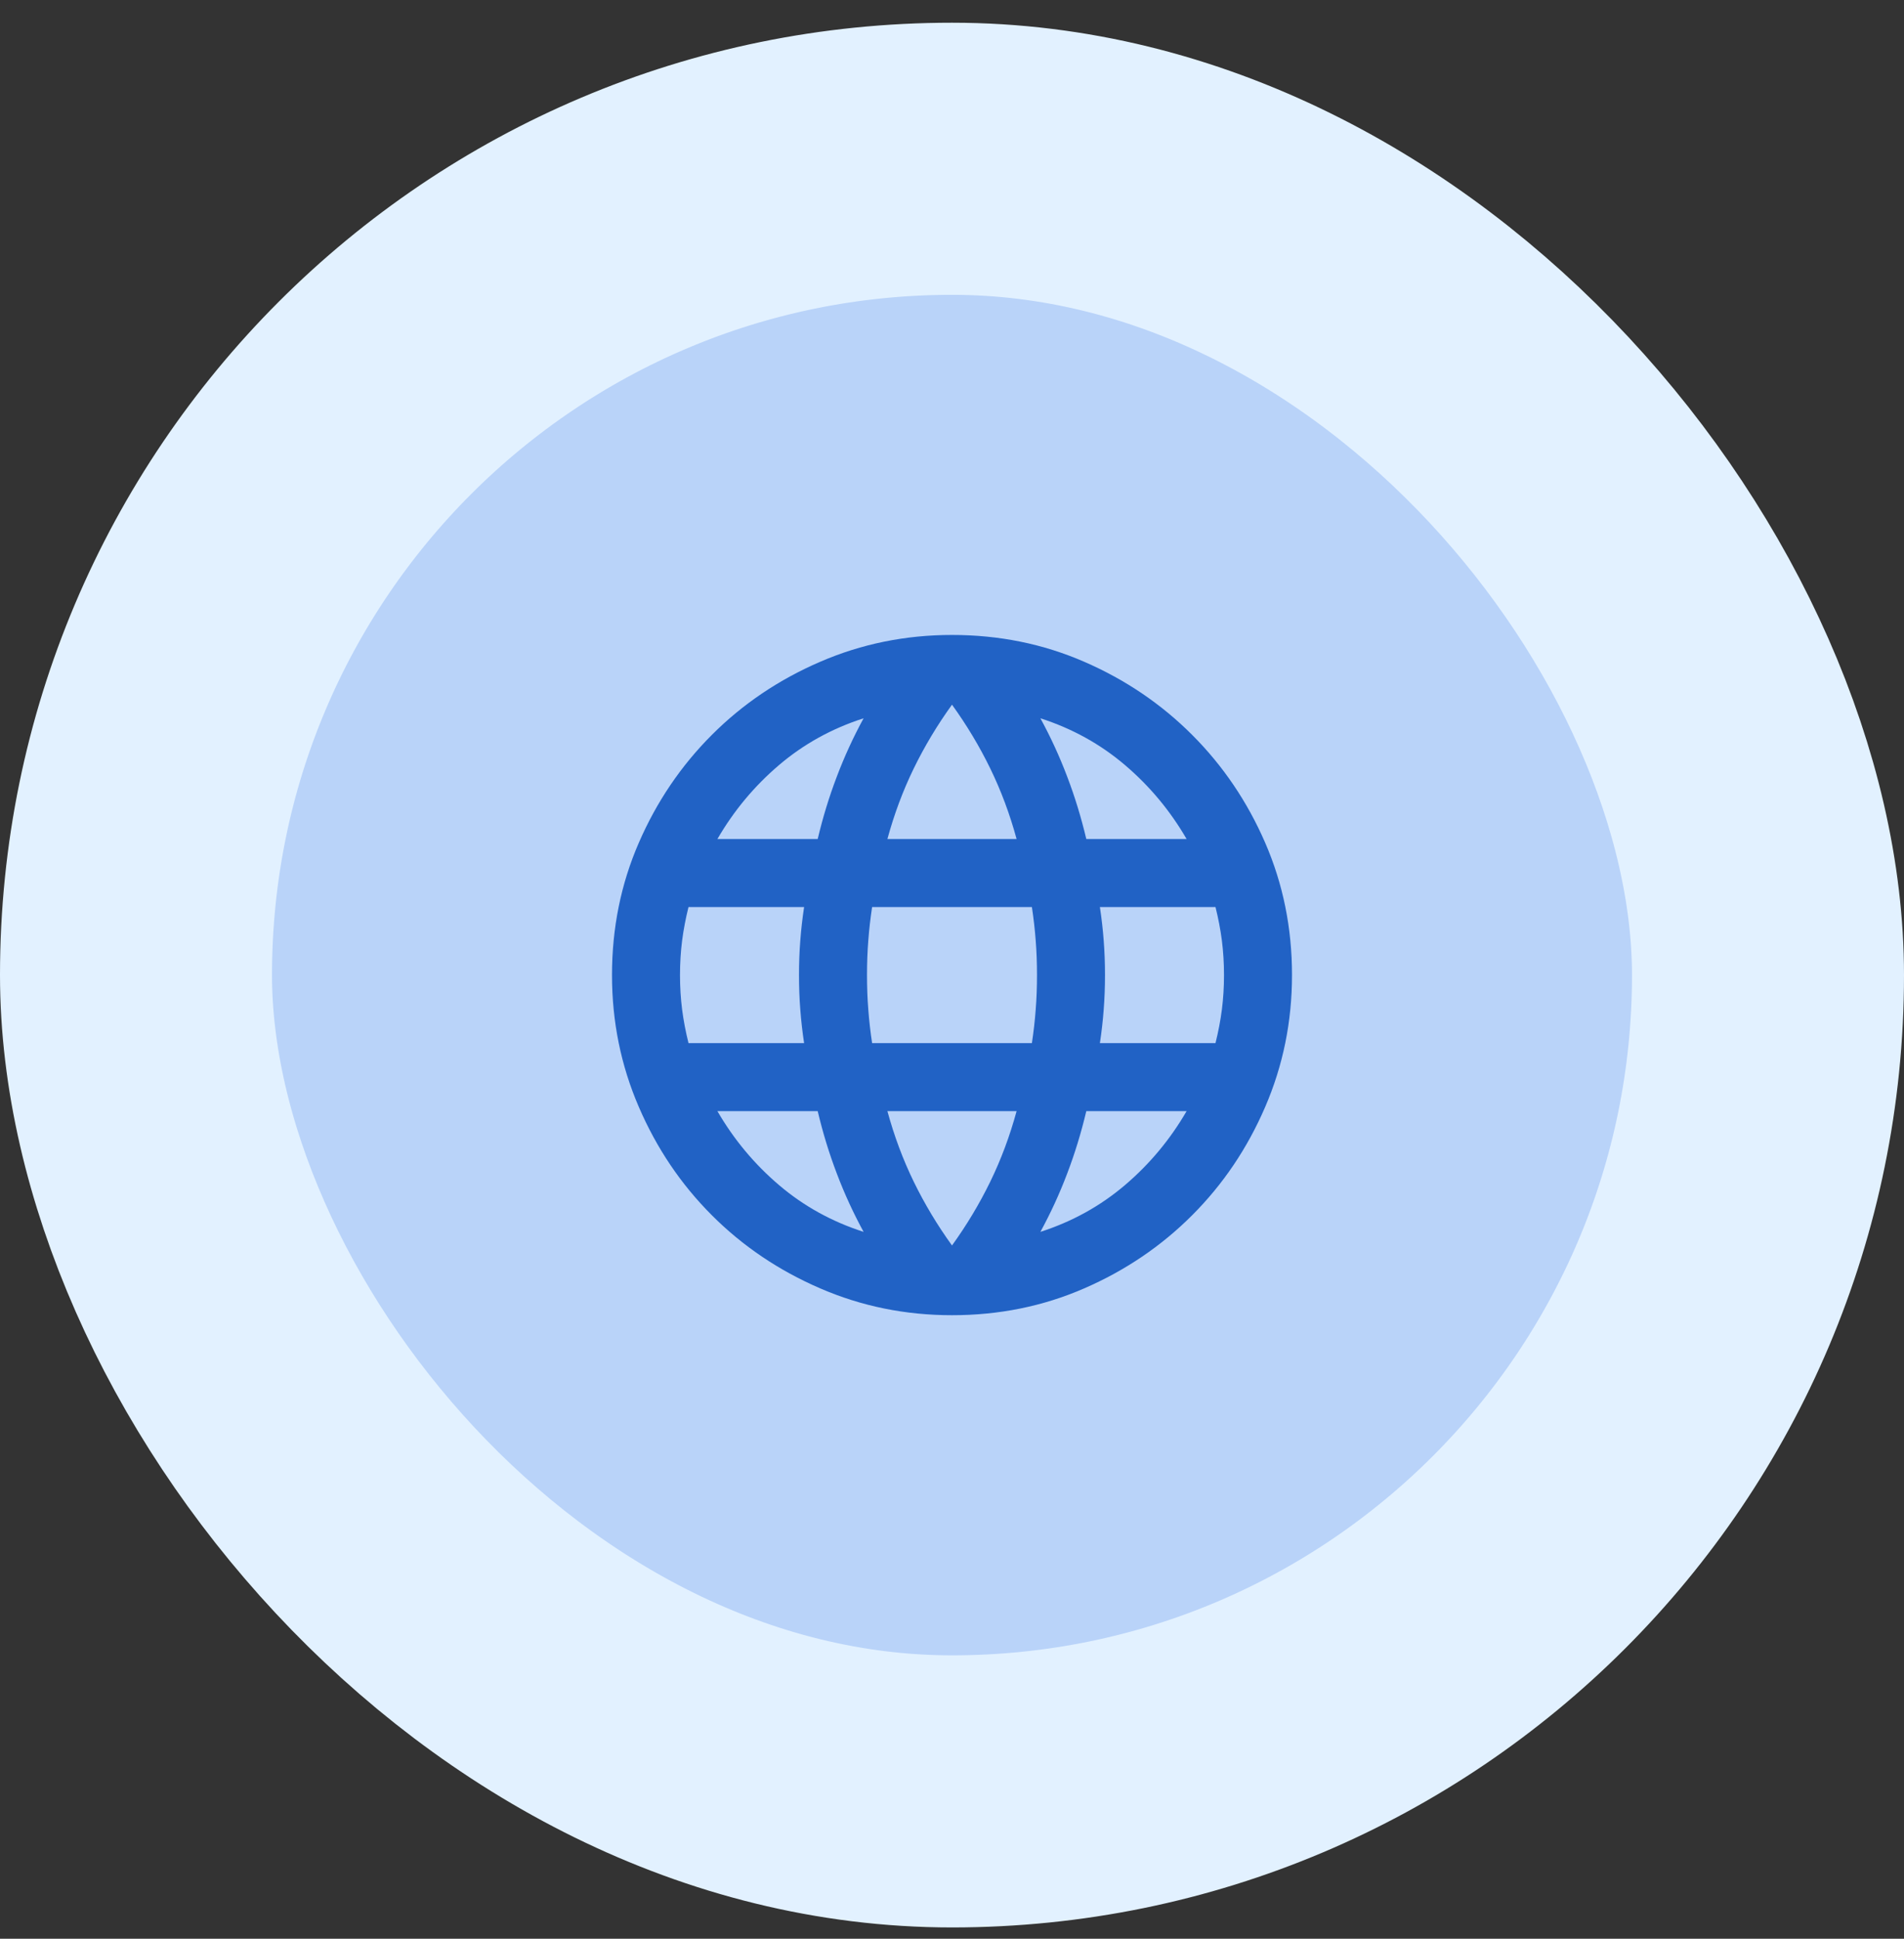 <svg xmlns="http://www.w3.org/2000/svg" width="56" height="57" viewBox="0 0 56 57" fill="none"><rect x="0" y="0" width="56" height="57" fill="#333333" stroke="none"/><rect x="4" y="4.668" width="48" height="48" rx="24" fill="#B9D3F9"></rect><rect x="4" y="4.668" width="48" height="48" rx="24" stroke="#E2F1FF" stroke-width="8"></rect><mask id="mask0_12513_37914" style="mask-type:alpha" maskUnits="userSpaceOnUse" x="16" y="16" width="24" height="25"><rect x="16" y="16.668" width="24" height="24" fill="#D9D9D9"></rect></mask><g mask="url(#mask0_12513_37914)"><path d="M28 38.668C26.633 38.668 25.342 38.406 24.125 37.88C22.908 37.355 21.846 36.639 20.938 35.73C20.029 34.822 19.312 33.76 18.788 32.543C18.262 31.326 18 30.035 18 28.668C18 27.285 18.262 25.989 18.788 24.78C19.312 23.572 20.029 22.514 20.938 21.605C21.846 20.697 22.908 19.98 24.125 19.456C25.342 18.93 26.633 18.668 28 18.668C29.383 18.668 30.679 18.93 31.887 19.456C33.096 19.98 34.154 20.697 35.062 21.605C35.971 22.514 36.688 23.572 37.212 24.78C37.737 25.989 38 27.285 38 28.668C38 30.035 37.737 31.326 37.212 32.543C36.688 33.76 35.971 34.822 35.062 35.73C34.154 36.639 33.096 37.355 31.887 37.88C30.679 38.406 29.383 38.668 28 38.668ZM28 36.618C28.433 36.018 28.808 35.393 29.125 34.743C29.442 34.093 29.7 33.401 29.9 32.668H26.1C26.3 33.401 26.558 34.093 26.875 34.743C27.192 35.393 27.567 36.018 28 36.618ZM25.4 36.218C25.1 35.668 24.837 35.097 24.613 34.505C24.387 33.914 24.2 33.301 24.05 32.668H21.1C21.583 33.501 22.188 34.226 22.913 34.843C23.637 35.46 24.467 35.918 25.4 36.218ZM30.6 36.218C31.533 35.918 32.362 35.46 33.087 34.843C33.812 34.226 34.417 33.501 34.9 32.668H31.95C31.8 33.301 31.613 33.914 31.387 34.505C31.163 35.097 30.9 35.668 30.6 36.218ZM20.25 30.668H23.65C23.6 30.335 23.562 30.006 23.538 29.68C23.512 29.355 23.5 29.018 23.5 28.668C23.5 28.318 23.512 27.98 23.538 27.655C23.562 27.331 23.6 27.001 23.65 26.668H20.25C20.167 27.001 20.104 27.331 20.062 27.655C20.021 27.98 20 28.318 20 28.668C20 29.018 20.021 29.355 20.062 29.68C20.104 30.006 20.167 30.335 20.25 30.668ZM25.65 30.668H30.35C30.4 30.335 30.438 30.006 30.462 29.68C30.488 29.355 30.5 29.018 30.5 28.668C30.5 28.318 30.488 27.98 30.462 27.655C30.438 27.331 30.4 27.001 30.35 26.668H25.65C25.6 27.001 25.562 27.331 25.538 27.655C25.512 27.98 25.5 28.318 25.5 28.668C25.5 29.018 25.512 29.355 25.538 29.68C25.562 30.006 25.6 30.335 25.65 30.668ZM32.35 30.668H35.75C35.833 30.335 35.896 30.006 35.938 29.68C35.979 29.355 36 29.018 36 28.668C36 28.318 35.979 27.98 35.938 27.655C35.896 27.331 35.833 27.001 35.75 26.668H32.35C32.4 27.001 32.438 27.331 32.462 27.655C32.487 27.98 32.5 28.318 32.5 28.668C32.5 29.018 32.487 29.355 32.462 29.68C32.438 30.006 32.4 30.335 32.35 30.668ZM31.95 24.668H34.9C34.417 23.835 33.812 23.11 33.087 22.493C32.362 21.876 31.533 21.418 30.6 21.118C30.9 21.668 31.163 22.239 31.387 22.831C31.613 23.422 31.8 24.035 31.95 24.668ZM26.1 24.668H29.9C29.7 23.935 29.442 23.243 29.125 22.593C28.808 21.943 28.433 21.318 28 20.718C27.567 21.318 27.192 21.943 26.875 22.593C26.558 23.243 26.3 23.935 26.1 24.668ZM21.1 24.668H24.05C24.2 24.035 24.387 23.422 24.613 22.831C24.837 22.239 25.1 21.668 25.4 21.118C24.467 21.418 23.637 21.876 22.913 22.493C22.188 23.11 21.583 23.835 21.1 24.668Z" fill="#2162C5"></path></g></svg>